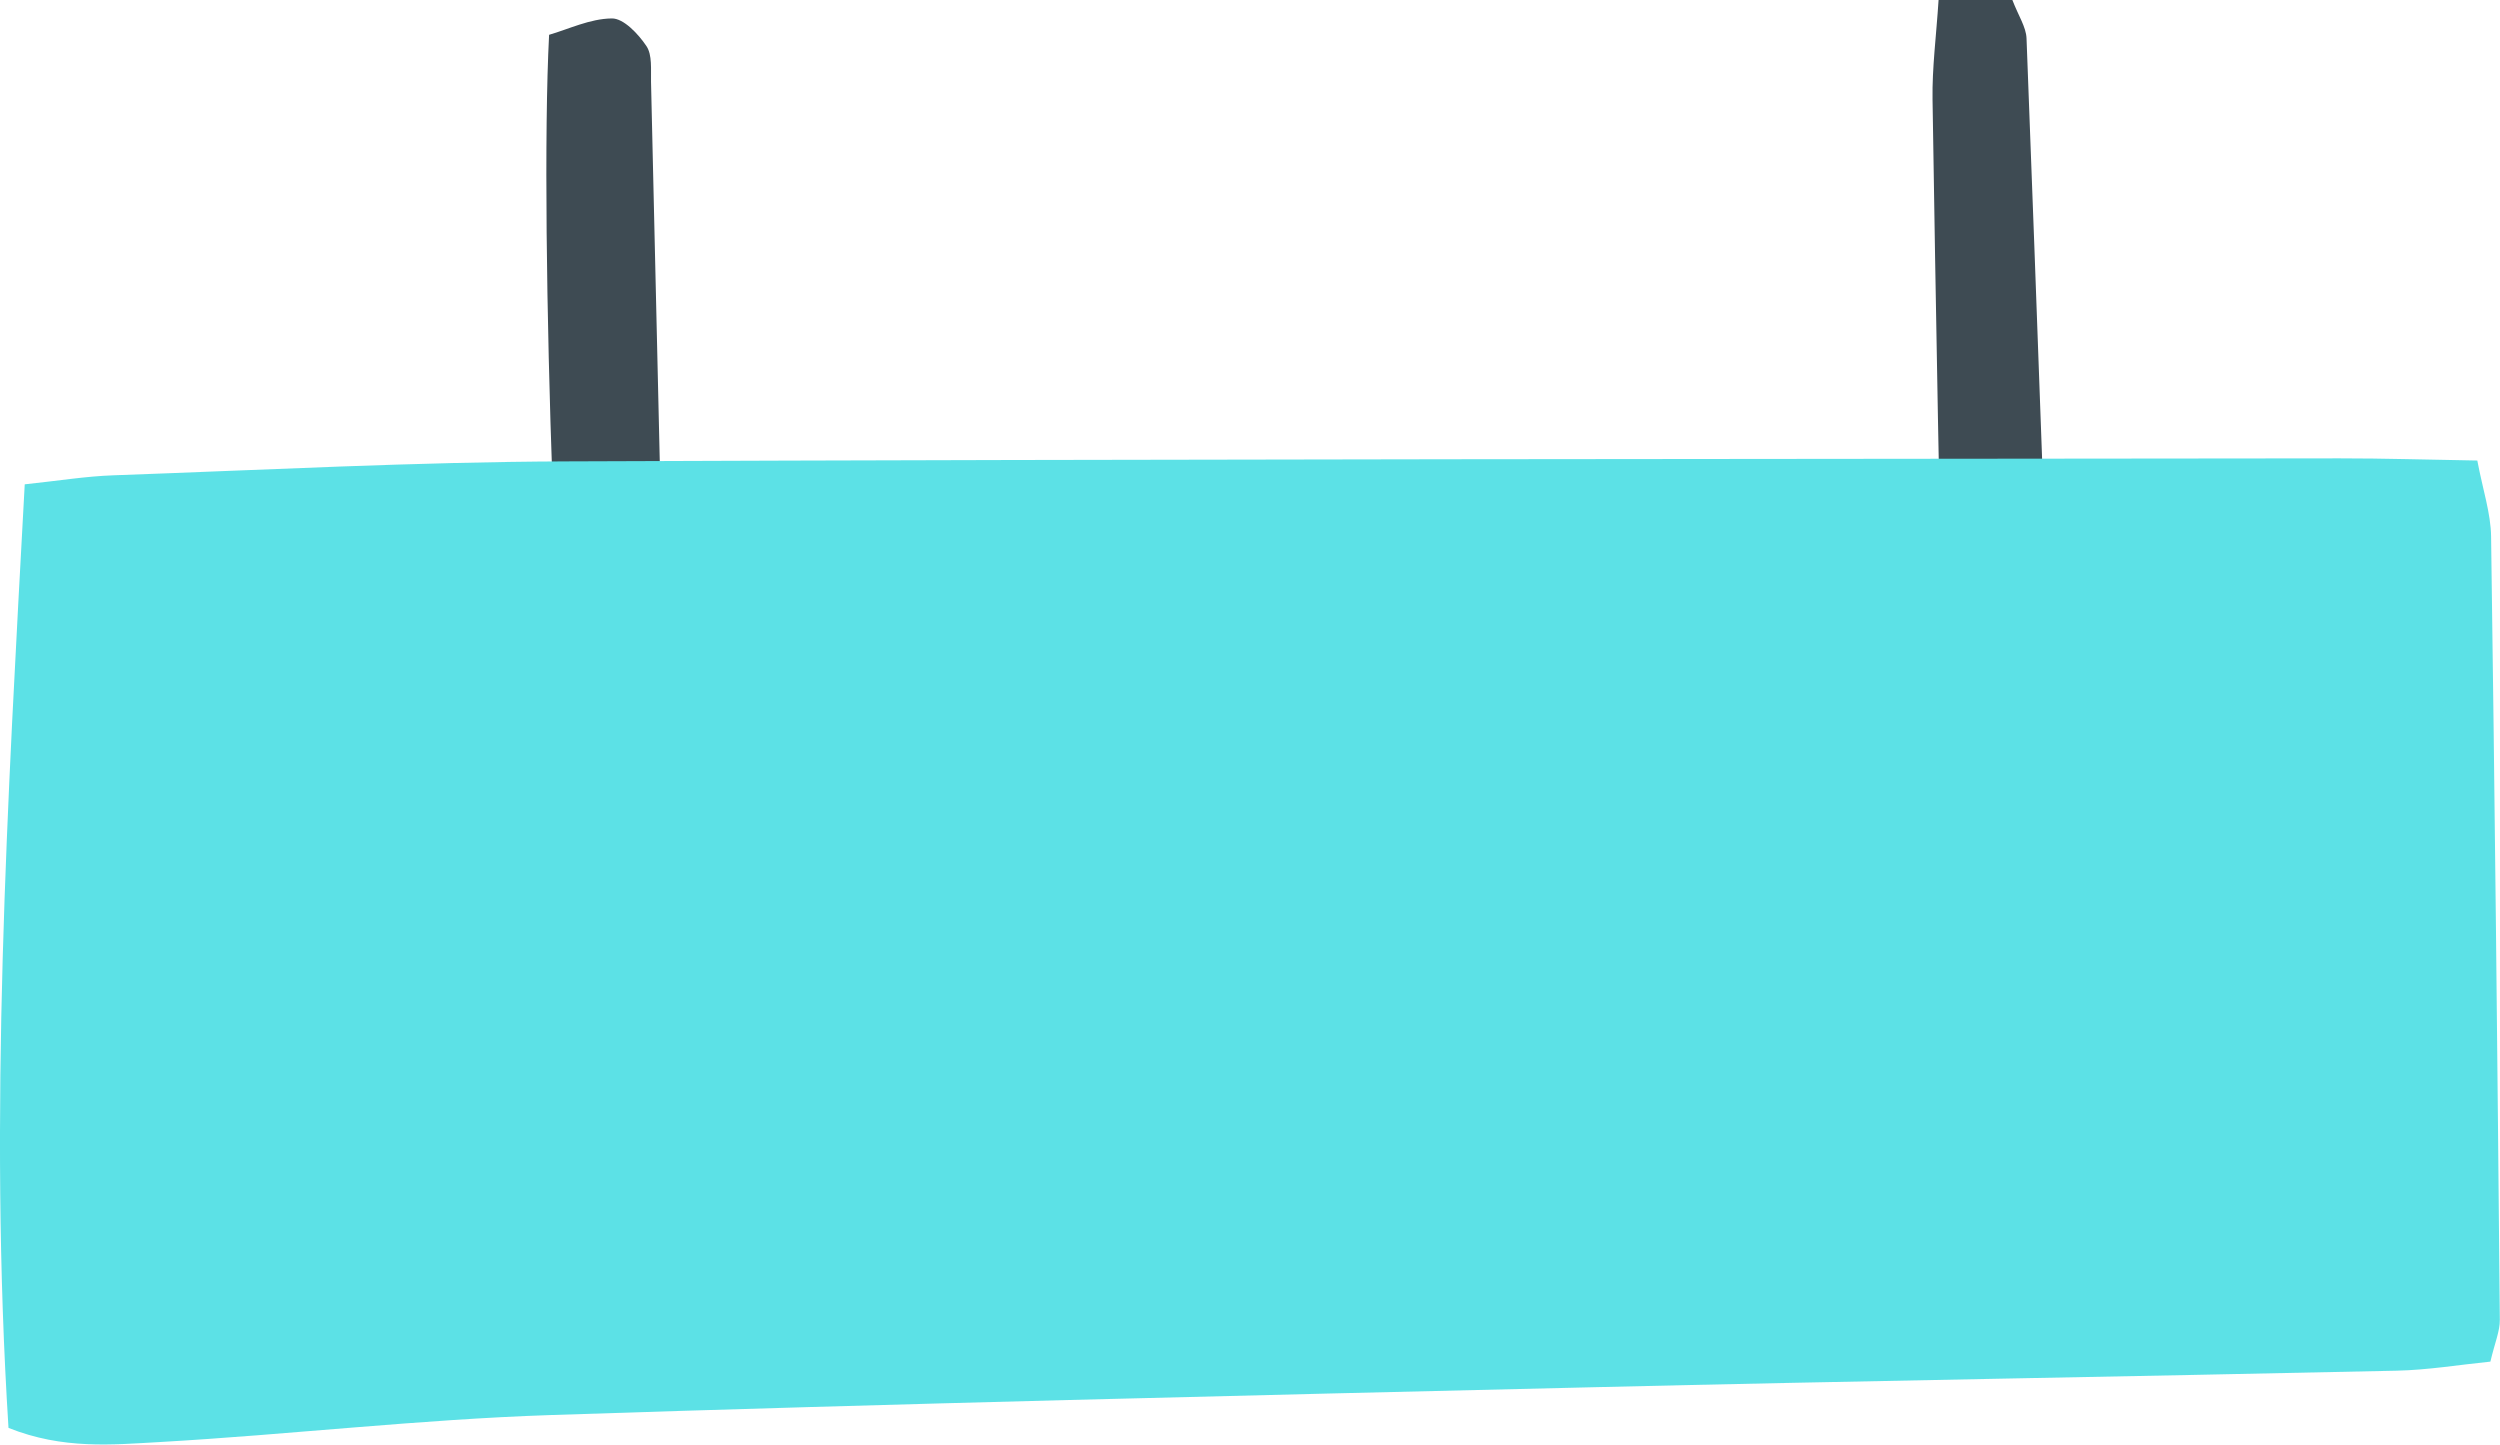 <?xml version="1.0" encoding="UTF-8" standalone="no"?><svg xmlns="http://www.w3.org/2000/svg" xmlns:xlink="http://www.w3.org/1999/xlink" fill="#000000" height="272.7" preserveAspectRatio="xMidYMid meet" version="1" viewBox="0.0 0.0 471.9 272.7" width="471.9" zoomAndPan="magnify"><defs><clipPath id="a"><path d="M 0 86 L 471.871 86 L 471.871 272.66 L 0 272.66 Z M 0 86"/></clipPath></defs><g><g id="change1_1"><path d="M 365.926 0 C 371.445 0 375.688 0 379.855 0 C 381.008 3 382.445 5.102 382.527 7.238 C 384.527 59.578 386.398 111.922 388.195 164.262 C 388.297 167.18 387.469 170.129 386.898 174.371 C 381.027 173.98 375.996 173.641 370.867 173.289 C 369.738 170.711 368.176 168.711 368.047 166.621 C 367.457 157.398 367.148 148.16 366.957 138.91 C 366.168 98.859 365.398 58.809 364.785 18.75 C 364.695 12.789 365.488 6.809 365.926 0" fill="#3e4b53"/></g><g id="change1_2"><path d="M 124.188 165.988 C 119.066 165.551 114.078 165.121 109.379 164.711 C 105.418 145.051 101.746 43.059 103.648 6.57 C 107.277 5.52 111.367 3.52 115.488 3.48 C 117.707 3.449 120.488 6.41 122.016 8.691 C 123.148 10.371 122.836 13.141 122.887 15.422 C 123.996 62.941 125.098 110.461 126.078 157.988 C 126.129 160.129 125.098 162.281 124.188 165.988" fill="#3e4b53"/></g><g clip-path="url(#a)" id="change2_1"><path d="M 1.605 269.531 C -2.145 210.371 1.418 151.559 4.668 91.422 C 11.047 90.75 16.219 89.898 21.406 89.719 C 49.867 88.711 78.328 87.199 106.785 87.09 C 218.406 86.648 330.027 86.648 441.648 86.52 C 450.008 86.512 458.367 86.781 467.617 86.93 C 468.676 92.531 470.156 96.879 470.219 101.25 C 470.918 150.539 471.418 199.84 471.867 249.129 C 471.887 251.281 470.926 253.441 470.086 257.02 C 464.227 257.609 458.328 258.602 452.398 258.73 C 401.605 259.852 350.809 260.66 300.016 261.871 C 234.617 263.422 169.207 264.941 103.828 267.109 C 79.246 267.93 54.746 270.789 30.176 272.199 C 21.199 272.699 11.898 273.641 1.605 269.531" fill="#5ce1e6"/></g></g></svg>